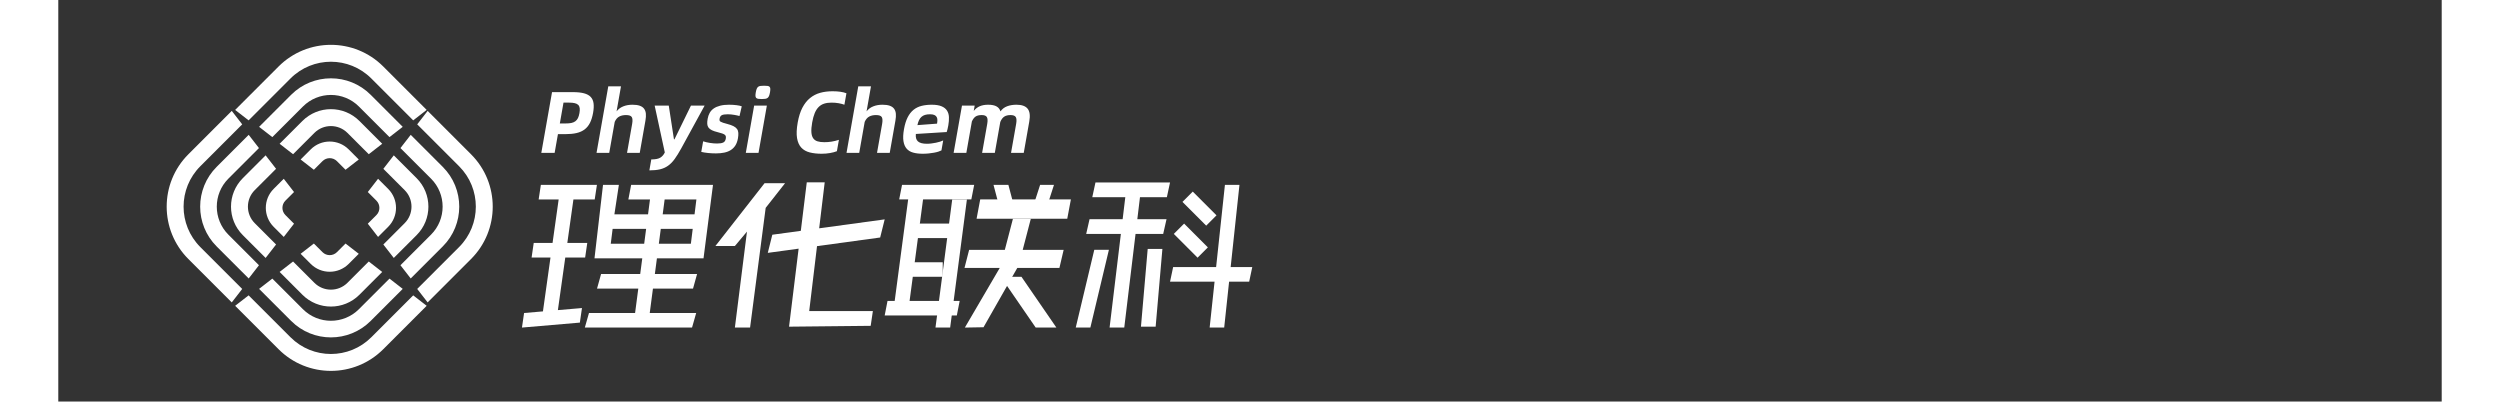 <?xml version="1.0" encoding="UTF-8"?>
<svg width="386px" height="62px" viewBox="0 0 184 31" version="1.1" xmlns="http://www.w3.org/2000/svg" xmlns:xlink="http://www.w3.org/1999/xlink">
    <rect x="0" y="0" width="184" height="31" fill="#333333" stroke="none"/>
    <title>SVG LOGO-白色</title>
    <g id="SVG-LOGO-白色" stroke="none" stroke-width="1" fill="none" fill-rule="evenodd">
        <g id="编组-3" transform="translate(6, 1)" fill="#FFFFFF">
            <path d="M4.36,15.119 L5.665,15.284 L5.665,19.856 C5.665,22.294 7.64,24.269 10.078,24.269 L14.65,24.269 L14.815,25.574 L10.078,25.574 C6.92,25.574 4.36,23.014 4.36,19.856 L4.36,15.119 Z M25.64,15.119 L25.64,19.857 C25.64,23.014 23.08,25.574 19.923,25.574 L15.185,25.574 L15.35,24.269 L19.923,24.269 C22.36,24.269 24.335,22.294 24.335,19.857 L24.335,15.284 L25.64,15.119 Z M6.591,15.502 L7.874,15.664 L7.874,19.001 C7.874,20.69 9.244,22.06 10.933,22.06 L14.27,22.06 L14.432,23.343 L10.933,23.343 C8.535,23.343 6.591,21.399 6.591,19.001 L6.591,15.502 Z M23.409,15.502 L23.409,19.001 C23.409,21.399 21.465,23.343 19.067,23.343 L15.568,23.343 L15.73,22.06 L19.067,22.06 C20.756,22.06 22.126,20.69 22.126,19.001 L22.126,15.664 L23.409,15.502 Z M8.635,15.698 L9.94,15.862 L9.94,18.188 C9.94,19.185 10.749,19.994 11.747,19.994 L14.072,19.994 L14.236,21.298 L11.747,21.299 C10.028,21.299 8.635,19.906 8.635,18.188 L8.635,15.698 Z M21.364,15.698 L21.365,18.188 C21.365,19.906 19.972,21.299 18.254,21.299 L15.764,21.298 L15.928,19.994 L18.254,19.994 C19.251,19.994 20.06,19.185 20.06,18.188 L20.06,15.862 L21.364,15.698 Z M10.905,15.987 L12.188,16.149 L12.188,17.089 C12.188,17.525 12.541,17.878 12.977,17.878 L13.917,17.878 L14.079,19.161 L12.977,19.161 C11.833,19.161 10.905,18.233 10.905,17.089 L10.905,15.987 Z M19.095,15.987 L19.095,17.089 C19.095,18.233 18.167,19.161 17.023,19.161 L15.921,19.161 L16.083,17.878 L17.023,17.878 C17.459,17.878 17.812,17.525 17.812,17.089 L17.812,16.149 L19.095,15.987 Z M14.947,4.426 L14.782,5.731 L10.21,5.731 C7.772,5.731 5.797,7.706 5.797,10.144 L5.797,14.716 L4.492,14.881 L4.492,10.144 C4.492,6.986 7.052,4.426 10.21,4.426 L14.947,4.426 Z M19.791,4.426 C22.948,4.426 25.508,6.986 25.508,10.144 L25.508,14.881 L24.203,14.716 L24.203,10.144 C24.203,7.706 22.228,5.731 19.791,5.731 L15.218,5.731 L15.053,4.426 L19.791,4.426 Z M14.564,6.657 L14.402,7.94 L11.065,7.94 C9.376,7.94 8.006,9.31 8.006,10.999 L8.006,14.336 L6.723,14.498 L6.723,10.999 C6.723,8.601 8.667,6.657 11.065,6.657 L14.564,6.657 Z M18.935,6.657 C21.333,6.657 23.277,8.601 23.277,10.999 L23.277,14.498 L21.994,14.336 L21.994,10.999 C21.994,9.31 20.624,7.94 18.935,7.94 L15.598,7.94 L15.436,6.657 L18.935,6.657 Z M14.368,8.701 L14.204,10.006 L11.879,10.006 C10.881,10.006 10.072,10.815 10.072,11.813 L10.072,14.138 L8.767,14.302 L8.767,11.813 C8.767,10.094 10.16,8.701 11.879,8.701 L14.368,8.701 Z M18.122,8.701 C19.84,8.701 21.233,10.094 21.233,11.813 L21.232,14.302 L19.928,14.138 L19.928,11.813 C19.928,10.815 19.119,10.006 18.122,10.006 L15.797,10.006 L15.632,8.701 L18.122,8.701 Z M13.947,10.839 L13.785,12.122 L12.845,12.122 C12.409,12.122 12.056,12.475 12.056,12.911 L12.056,13.851 L10.773,14.013 L10.773,12.911 C10.773,11.767 11.701,10.839 12.845,10.839 L13.947,10.839 Z M17.155,10.839 C18.299,10.839 19.227,11.767 19.227,12.911 L19.227,14.013 L17.944,13.851 L17.944,12.911 C17.944,12.475 17.591,12.122 17.155,12.122 L16.215,12.122 L16.053,10.839 L17.155,10.839 Z" id="形状" fill-rule="nonzero" transform="translate(15, 15) rotate(45) translate(-15, -15)"></path>
            <g id="编组-2" transform="translate(29.795, 5.619)">
                <polygon id="形状结合" points="5.787 7.654 5.616 8.782 3.973 8.782 3.502 12.135 5.042 12.135 4.878 13.263 3.344 13.263 2.774 17.321 4.633 17.162 4.47 18.286 0 18.669 0.164 17.545 1.62 17.42 2.203 13.263 0.744 13.263 0.909 12.135 2.362 12.135 2.833 8.782 1.288 8.782 1.459 7.654"></polygon>
                <path d="M7.482,7.654 L7.136,9.926 L9.734,9.926 L9.884,8.78 L8.214,8.78 L8.429,7.654 L14.748,7.654 L14.017,13.324 L10.419,13.324 L10.26,14.536 L13.519,14.536 L13.206,15.662 L10.112,15.662 L9.865,17.543 L13.451,17.543 L13.13,18.669 L4.854,18.669 L5.175,17.543 L8.734,17.543 L8.981,15.662 L5.795,15.662 L6.108,14.536 L9.129,14.536 L9.288,13.324 L5.6,13.324 L6.258,7.654 L7.482,7.654 Z M9.586,11.052 L6.999,11.052 L6.856,12.198 L9.436,12.198 L9.586,11.052 Z M13.183,11.052 L10.717,11.052 L10.567,12.198 L13.04,12.198 L13.183,11.052 Z M13.467,8.78 L11.015,8.78 L10.865,9.926 L13.324,9.926 L13.467,8.78 Z" id="形状结合"></path>
                <polygon id="矩形" points="34.351 8.774 33.057 18.669 31.924 18.669 33.217 8.774"></polygon>
                <path d="M39.285,10.268 L38.658,12.672 L41.818,12.672 L41.492,14.065 L38.24,14.065 L35.633,18.644 C35.208,18.651 34.727,18.659 34.193,18.669 L36.886,14.065 L34.164,14.065 L34.521,12.672 L37.277,12.672 L37.904,10.268 L39.285,10.268 Z" id="路径"></path>
                <polygon id="矩形备份-7" points="33.791 16.615 33.572 17.735 28.003 17.735 28.221 16.615"></polygon>
                <polygon id="矩形" points="30.99 8.588 29.9 16.802 28.75 16.802 29.84 8.588"></polygon>
                <polygon id="矩形备份-8" points="32.484 13.628 32.484 14.748 29.87 14.748 29.87 13.628"></polygon>
                <polygon id="矩形备份-11" transform="translate(39.111, 16.709) scale(-1, 1) translate(-39.111, -16.709)" points="39.661 14.748 36.964 18.669 38.561 18.669 41.258 14.748"></polygon>
                <path d="M50.032,7.468 L49.787,8.606 L47.711,8.606 L47.506,10.304 L49.761,10.304 L49.503,11.442 L47.369,11.442 L46.498,18.669 L45.365,18.669 L46.236,11.442 L43.559,11.442 L43.817,10.304 L46.373,10.304 L46.578,8.606 L44.029,8.606 L44.275,7.468 L50.032,7.468 Z M45.312,12.668 L43.881,18.669 L42.752,18.669 L44.183,12.668 L45.312,12.668 Z M49.442,12.6 L48.921,18.601 L47.787,18.601 L48.307,12.6 L49.442,12.6 Z" id="形状结合"></path>
                <path d="M55.391,7.654 L54.712,14.001 L56.38,14.001 L56.141,15.128 L54.591,15.128 L54.213,18.669 L53.09,18.669 L53.469,15.128 L50.032,15.128 L50.271,14.001 L53.589,14.001 L54.269,7.654 L55.391,7.654 Z M51.119,10.643 L52.952,12.479 L52.157,13.275 L50.323,11.439 L51.119,10.643 Z M51.786,8.171 L53.619,10.006 L52.824,10.802 L50.991,8.967 L51.786,8.171 Z" id="形状结合"></path>
                <g id="编组-8" transform="translate(14.935, 7.281)">
                    <polygon id="形状结合" points="8.437 0.175 8.01 3.726 13.068 3.035 12.719 4.435 7.844 5.102 7.241 10.113 12.156 10.113 11.987 11.254 5.684 11.319 6.424 5.296 4.043 5.622 4.392 4.221 6.593 3.92 7.053 0.175"></polygon>
                    <polygon id="路径" points="5.377 0.243 3.88 2.148 2.676 11.388 1.503 11.388 2.436 3.981 1.503 5.091 6.61313873e-14 5.091 3.794 0.243"></polygon>
                </g>
                <polygon id="矩形备份-6" points="34.911 7.654 34.692 8.774 29.123 8.774 29.342 7.654"></polygon>
                <polygon id="矩形" points="33.044 10.641 33.044 11.761 30.43 11.761 30.43 10.641"></polygon>
                <polygon id="矩形" points="37.553 7.654 37.898 8.961 36.749 8.961 36.404 7.654"></polygon>
                <polygon id="矩形备份-12" transform="translate(40.325, 8.308) scale(-1, 1) translate(-40.325, -8.308)" points="39.578 7.654 40 8.961 41.071 8.961 40.649 7.654"></polygon>
                <polygon id="矩形备份-9" points="42.378 8.774 42.097 10.268 35.097 10.268 35.378 8.774"></polygon>
                <g id="编组" transform="translate(1.494, 0)">
                    <path d="M37.545,1.774 C37.381,1.569 37.093,1.466 36.683,1.466 C36.412,1.466 36.171,1.506 35.961,1.585 C35.751,1.663 35.58,1.795 35.448,1.98 C35.397,1.809 35.295,1.68 35.141,1.595 C34.987,1.509 34.772,1.466 34.497,1.466 C34.24,1.466 34.022,1.506 33.843,1.585 C33.665,1.663 33.511,1.784 33.384,1.946 L33.456,1.534 L32.475,1.534 L31.831,5.183 L32.812,5.183 L33.24,2.757 C33.322,2.577 33.419,2.449 33.531,2.375 C33.643,2.301 33.801,2.264 34.004,2.264 C34.203,2.264 34.333,2.315 34.396,2.419 C34.459,2.523 34.469,2.698 34.425,2.946 L34.03,5.183 L35.011,5.183 L35.433,2.797 C35.512,2.604 35.614,2.466 35.739,2.385 C35.863,2.304 36.025,2.264 36.224,2.264 C36.431,2.264 36.566,2.315 36.629,2.419 C36.692,2.523 36.702,2.698 36.658,2.946 L36.263,5.183 L37.244,5.183 L37.671,2.764 C37.752,2.309 37.71,1.979 37.545,1.774 L37.545,1.774 Z M30.551,2.926 L29.035,3.041 C29.066,2.897 29.106,2.772 29.156,2.666 C29.206,2.56 29.269,2.473 29.344,2.406 C29.419,2.338 29.51,2.287 29.618,2.253 C29.725,2.22 29.856,2.203 30.009,2.203 C30.153,2.203 30.266,2.222 30.347,2.26 C30.429,2.299 30.487,2.35 30.523,2.416 C30.559,2.481 30.577,2.558 30.577,2.645 C30.577,2.733 30.569,2.827 30.551,2.926 L30.551,2.926 Z M31.318,1.916 C31.226,1.774 31.085,1.663 30.896,1.585 C30.707,1.506 30.455,1.466 30.139,1.466 C29.855,1.466 29.595,1.496 29.359,1.554 C29.123,1.613 28.916,1.714 28.737,1.858 C28.558,2.002 28.406,2.196 28.282,2.439 C28.158,2.683 28.063,2.989 27.998,3.358 C27.933,3.728 27.919,4.034 27.958,4.277 C27.996,4.52 28.078,4.714 28.204,4.858 C28.329,5.003 28.497,5.104 28.708,5.162 C28.919,5.221 29.164,5.25 29.444,5.25 C29.602,5.25 29.755,5.242 29.905,5.227 C30.054,5.211 30.192,5.192 30.317,5.169 C30.443,5.147 30.555,5.12 30.653,5.088 C30.751,5.057 30.83,5.025 30.89,4.993 L31.026,4.223 C30.962,4.255 30.88,4.286 30.782,4.318 C30.684,4.349 30.579,4.376 30.467,4.399 C30.355,4.421 30.239,4.441 30.119,4.456 C29.998,4.472 29.882,4.48 29.769,4.48 C29.445,4.48 29.214,4.419 29.077,4.297 C28.941,4.176 28.887,3.984 28.915,3.723 L31.296,3.574 C31.314,3.525 31.334,3.454 31.357,3.362 C31.38,3.269 31.401,3.171 31.419,3.068 C31.461,2.834 31.477,2.618 31.469,2.422 C31.461,2.226 31.411,2.058 31.318,1.916 L31.318,1.916 Z M27.235,1.777 C27.159,1.673 27.047,1.596 26.901,1.544 C26.754,1.492 26.568,1.466 26.343,1.466 C26.072,1.466 25.831,1.509 25.62,1.595 C25.408,1.68 25.238,1.809 25.109,1.98 L25.45,0.047 L24.469,0.047 L23.562,5.183 L24.543,5.183 L24.965,2.791 C25.054,2.592 25.171,2.455 25.316,2.378 C25.46,2.302 25.634,2.264 25.837,2.264 C26.071,2.264 26.22,2.315 26.283,2.419 C26.346,2.523 26.355,2.698 26.312,2.946 L25.917,5.183 L26.898,5.183 L27.338,2.689 C27.374,2.487 27.385,2.31 27.371,2.159 C27.357,2.008 27.312,1.881 27.235,1.777 L27.235,1.777 Z M21.528,0.547 C21.236,0.628 20.975,0.764 20.743,0.953 C20.511,1.142 20.315,1.391 20.154,1.699 C19.994,2.008 19.874,2.388 19.794,2.838 C19.707,3.329 19.69,3.731 19.743,4.044 C19.796,4.357 19.906,4.603 20.074,4.781 C20.241,4.959 20.458,5.081 20.726,5.149 C20.994,5.216 21.299,5.25 21.642,5.25 C21.867,5.25 22.082,5.232 22.287,5.196 C22.492,5.16 22.67,5.113 22.82,5.054 L22.975,4.176 C22.783,4.239 22.596,4.285 22.413,4.314 C22.229,4.344 22.041,4.358 21.847,4.358 C21.639,4.358 21.464,4.336 21.321,4.291 C21.177,4.246 21.066,4.166 20.987,4.051 C20.908,3.936 20.862,3.781 20.85,3.585 C20.837,3.389 20.858,3.138 20.912,2.831 C20.963,2.543 21.029,2.302 21.11,2.108 C21.192,1.915 21.293,1.758 21.413,1.639 C21.534,1.519 21.675,1.434 21.838,1.382 C22,1.33 22.187,1.304 22.4,1.304 C22.598,1.304 22.78,1.319 22.947,1.348 C23.113,1.377 23.264,1.417 23.399,1.466 L23.556,0.581 C23.285,0.477 22.929,0.426 22.487,0.426 C22.14,0.426 21.82,0.466 21.528,0.547 L21.528,0.547 Z M15.787,5.183 L16.768,5.183 L17.412,1.534 L16.431,1.534 L15.787,5.183 Z M17.621,0.081 C17.587,0.045 17.536,0.023 17.468,0.014 C17.399,0.005 17.309,0 17.196,0 C17.088,0 16.997,0.005 16.923,0.014 C16.849,0.023 16.789,0.045 16.742,0.081 C16.695,0.117 16.657,0.169 16.63,0.236 C16.602,0.304 16.578,0.394 16.558,0.507 C16.538,0.624 16.529,0.716 16.533,0.784 C16.537,0.851 16.556,0.903 16.59,0.939 C16.625,0.975 16.677,0.999 16.747,1.01 C16.817,1.021 16.906,1.027 17.015,1.027 C17.127,1.027 17.22,1.021 17.292,1.01 C17.364,0.999 17.423,0.975 17.47,0.939 C17.517,0.903 17.554,0.851 17.582,0.784 C17.61,0.716 17.634,0.624 17.655,0.507 C17.674,0.394 17.682,0.304 17.679,0.236 C17.675,0.169 17.656,0.117 17.621,0.081 L17.621,0.081 Z M14.494,1.466 C14.228,1.466 13.998,1.491 13.805,1.541 C13.611,1.59 13.447,1.661 13.314,1.753 C13.18,1.846 13.075,1.96 12.999,2.095 C12.924,2.23 12.871,2.383 12.841,2.554 C12.814,2.707 12.804,2.839 12.811,2.949 C12.819,3.06 12.852,3.154 12.91,3.233 C12.968,3.312 13.056,3.38 13.172,3.436 C13.288,3.492 13.44,3.543 13.626,3.588 C13.768,3.624 13.882,3.657 13.967,3.686 C14.052,3.715 14.117,3.748 14.163,3.784 C14.208,3.82 14.236,3.863 14.245,3.912 C14.254,3.962 14.253,4.023 14.24,4.095 C14.214,4.239 14.149,4.336 14.043,4.385 C13.937,4.435 13.778,4.46 13.567,4.46 C13.4,4.46 13.221,4.445 13.03,4.416 C12.838,4.386 12.66,4.345 12.493,4.291 L12.349,5.108 C12.505,5.144 12.68,5.173 12.875,5.193 C13.07,5.213 13.274,5.223 13.486,5.223 C13.72,5.223 13.934,5.203 14.126,5.162 C14.318,5.122 14.485,5.057 14.627,4.966 C14.77,4.876 14.887,4.758 14.981,4.612 C15.074,4.465 15.14,4.284 15.179,4.068 C15.208,3.901 15.219,3.758 15.21,3.639 C15.202,3.519 15.167,3.418 15.105,3.335 C15.043,3.251 14.952,3.179 14.832,3.118 C14.712,3.058 14.557,3.002 14.367,2.953 C14.229,2.917 14.118,2.885 14.035,2.858 C13.952,2.831 13.888,2.804 13.843,2.777 C13.798,2.75 13.771,2.719 13.762,2.683 C13.752,2.647 13.753,2.599 13.763,2.541 C13.785,2.415 13.84,2.327 13.928,2.277 C14.016,2.228 14.172,2.203 14.398,2.203 C14.479,2.203 14.563,2.207 14.649,2.216 C14.736,2.225 14.82,2.237 14.901,2.25 C14.982,2.264 15.057,2.278 15.126,2.294 C15.196,2.31 15.254,2.324 15.301,2.338 L15.474,1.588 C15.381,1.552 15.246,1.523 15.067,1.5 C14.888,1.478 14.697,1.466 14.494,1.466 L14.494,1.466 Z M11.552,1.534 L10.281,4.135 L10.24,4.135 L9.84,1.534 L8.751,1.534 L9.534,5.149 C9.447,5.333 9.328,5.47 9.177,5.558 C9.026,5.646 8.798,5.689 8.491,5.689 L8.342,6.534 C8.657,6.534 8.931,6.507 9.161,6.453 C9.392,6.399 9.598,6.308 9.781,6.179 C9.964,6.051 10.135,5.877 10.293,5.659 C10.451,5.44 10.619,5.169 10.798,4.845 L12.608,1.534 L11.552,1.534 Z M7.936,1.777 C7.86,1.673 7.749,1.596 7.602,1.544 C7.456,1.492 7.27,1.466 7.044,1.466 C6.773,1.466 6.532,1.509 6.321,1.595 C6.11,1.68 5.939,1.809 5.81,1.98 L6.151,0.047 L5.17,0.047 L4.263,5.183 L5.244,5.183 L5.667,2.791 C5.756,2.592 5.872,2.455 6.017,2.378 C6.161,2.302 6.335,2.264 6.538,2.264 C6.772,2.264 6.921,2.315 6.984,2.419 C7.047,2.523 7.057,2.698 7.013,2.946 L6.618,5.183 L7.599,5.183 L8.039,2.689 C8.075,2.487 8.086,2.31 8.072,2.159 C8.058,2.008 8.013,1.881 7.936,1.777 L7.936,1.777 Z M2.945,2.108 C2.917,2.266 2.879,2.395 2.829,2.497 C2.78,2.598 2.712,2.68 2.627,2.743 C2.541,2.807 2.437,2.85 2.316,2.875 C2.194,2.9 2.045,2.912 1.869,2.912 L1.43,2.912 L1.713,1.304 L2.153,1.304 C2.325,1.304 2.468,1.318 2.583,1.345 C2.697,1.372 2.786,1.417 2.85,1.48 C2.913,1.543 2.951,1.626 2.965,1.73 C2.978,1.833 2.971,1.96 2.945,2.108 L2.945,2.108 Z M3.817,0.868 C3.698,0.74 3.525,0.645 3.299,0.584 C3.073,0.524 2.784,0.493 2.432,0.493 L0.828,0.493 L0,5.183 L1.029,5.183 L1.284,3.737 L1.859,3.737 C2.188,3.737 2.475,3.709 2.72,3.652 C2.964,3.596 3.173,3.502 3.345,3.372 C3.516,3.241 3.655,3.071 3.759,2.862 C3.864,2.652 3.943,2.394 3.998,2.088 C4.048,1.804 4.06,1.562 4.034,1.362 C4.009,1.161 3.936,0.997 3.817,0.868 L3.817,0.868 Z" id="Fill-1"></path>
                </g>
            </g>
        </g>
    </g>
</svg>